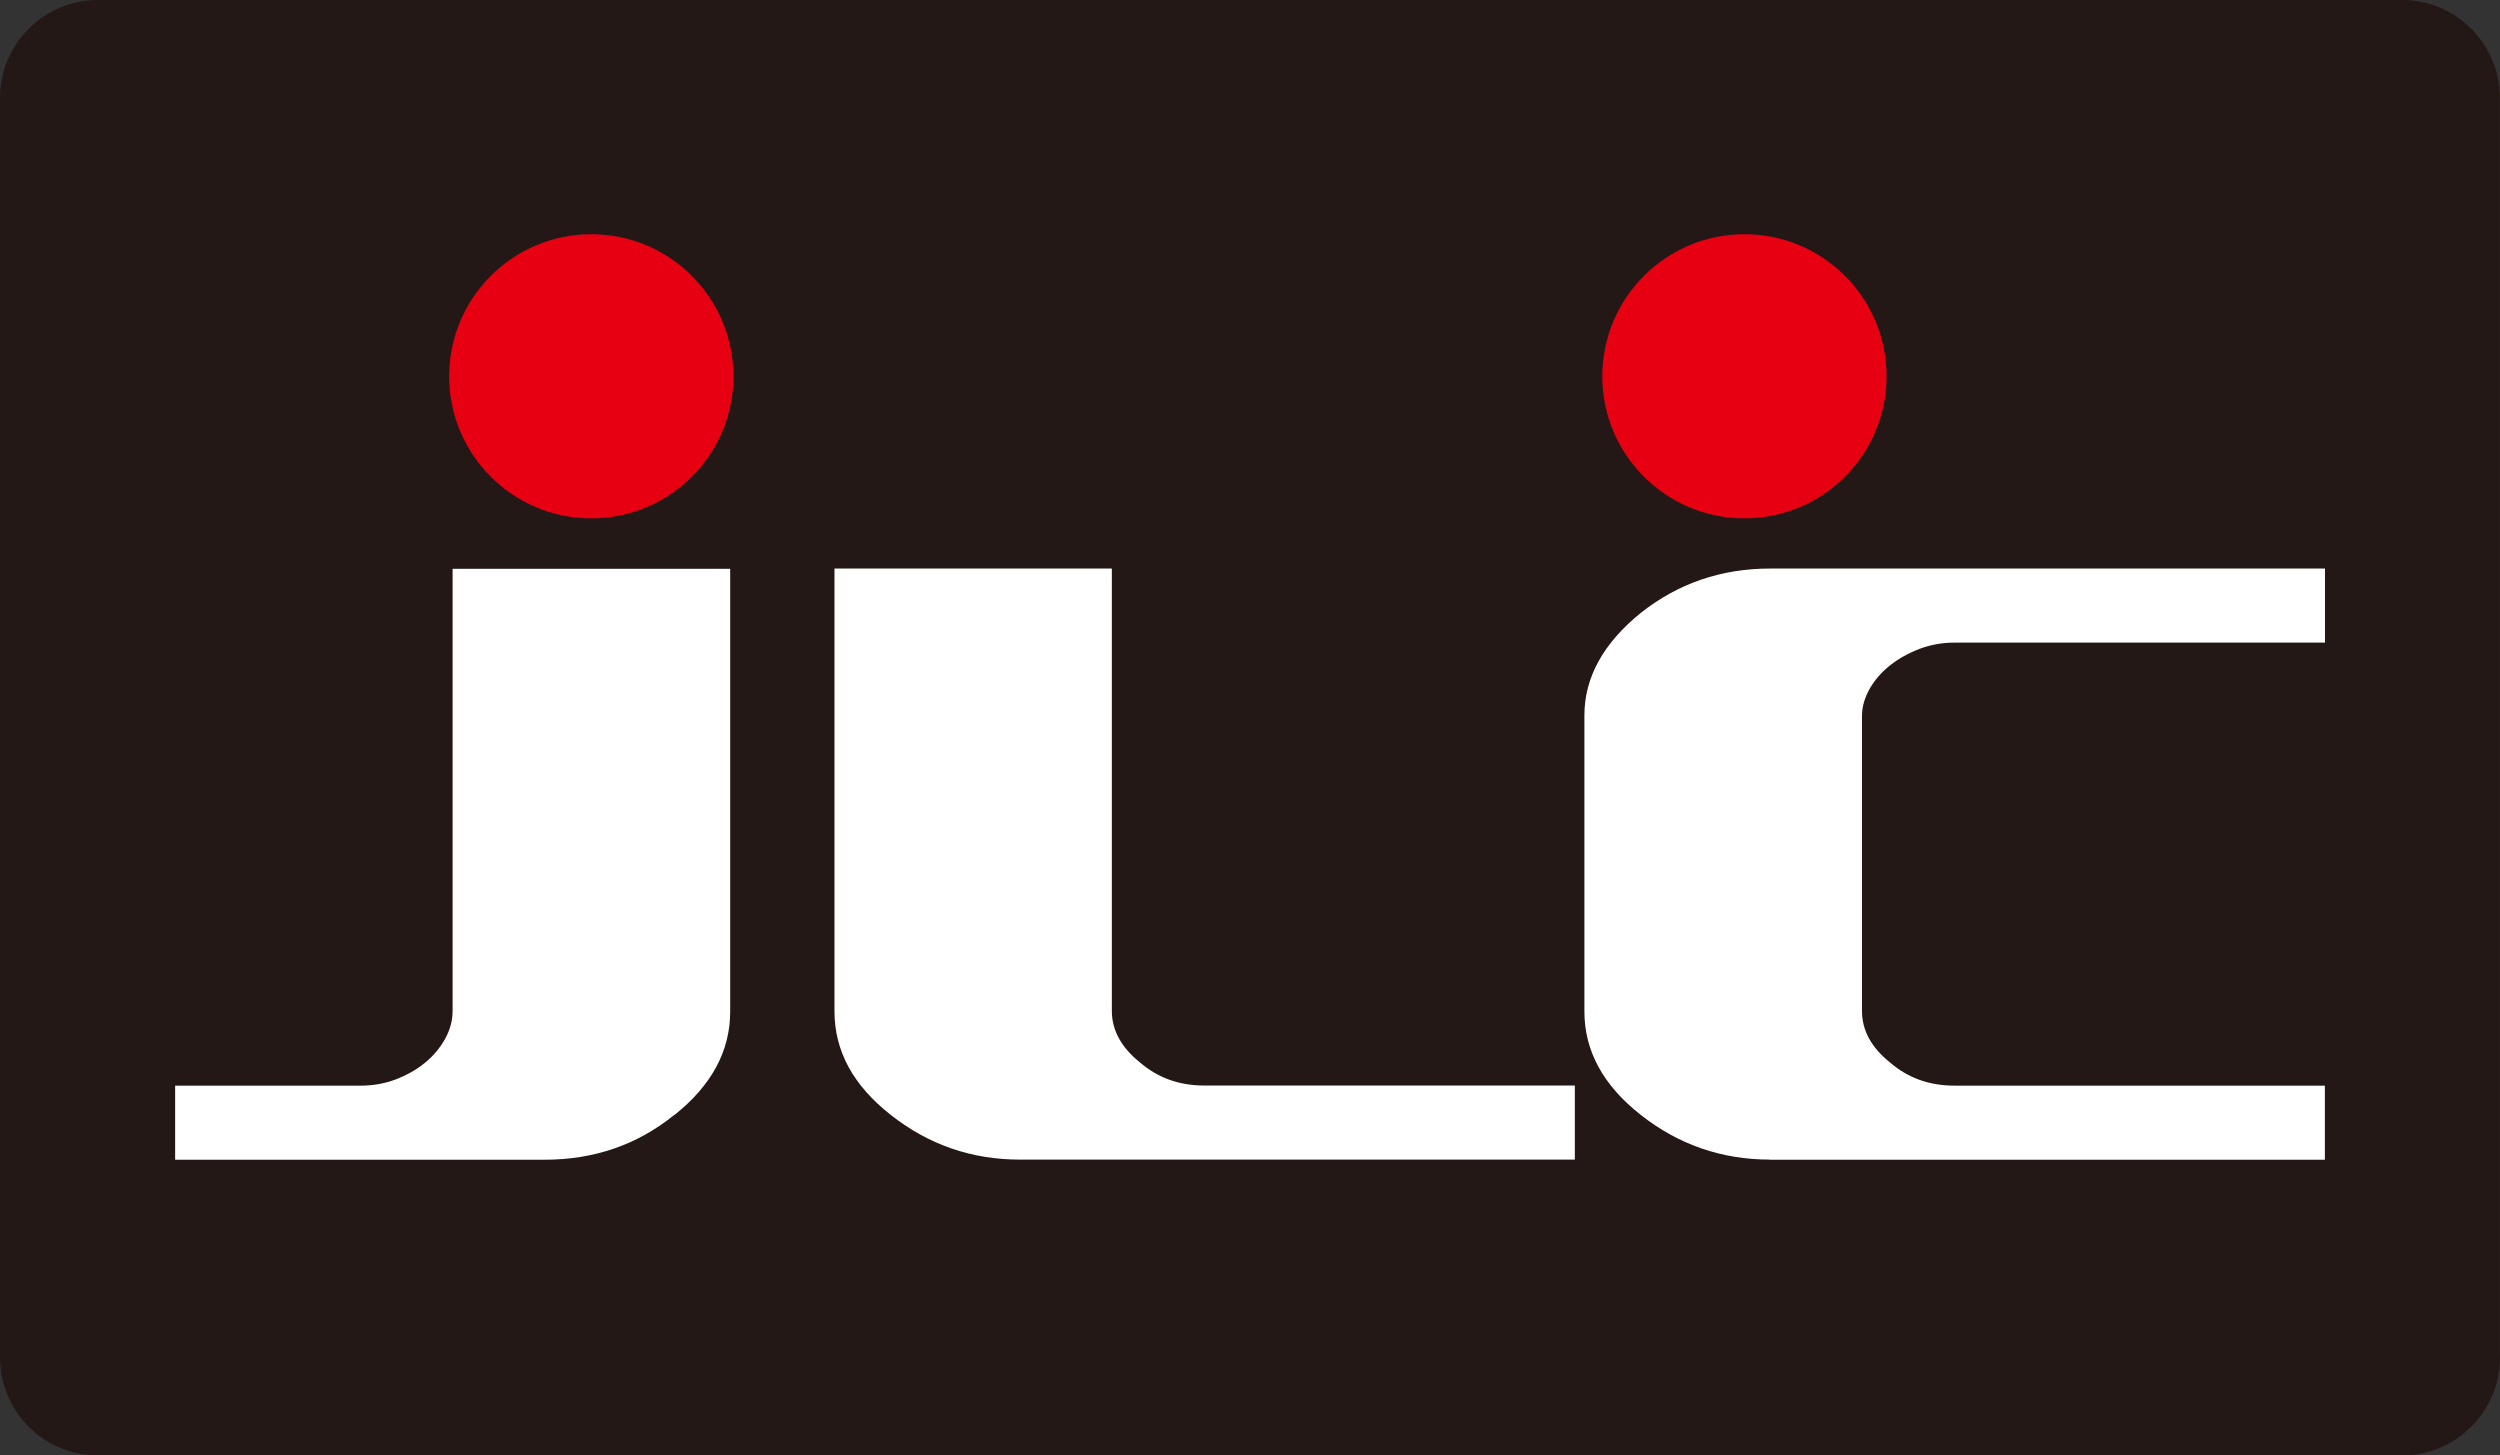 <?xml version="1.0" encoding="UTF-8"?><svg id="b" xmlns="http://www.w3.org/2000/svg" viewBox="0 0 216.69 126.15"><rect x="0" y="0" width="216.69" height="126.15" fill="#333333" stroke="none"/><g id="c"><path d="M216.69,117.67c0,4.67-3.82,8.48-8.47,8.48H8.48c-4.67,0-8.48-3.81-8.48-8.48V8.48C0,3.81,3.81,0,8.48,0h199.73c4.66,0,8.47,3.81,8.47,8.48v109.2Z" fill="#231815"/><path d="M58.44,96.64c-3.2,2.59-6.95,3.88-11.24,3.88H15.18v-6.42h16.08c1.07,0,2.09-.18,3.04-.54.96-.37,1.8-.84,2.53-1.44.73-.59,1.3-1.28,1.74-2.06.44-.79.66-1.6.66-2.43v-38.33h24.06v38.38c0,3.43-1.63,6.42-4.84,8.97Z" fill="#fff"/><path d="M88.4,100.51c-4.19,0-7.92-1.29-11.2-3.88-3.25-2.55-4.87-5.54-4.87-8.97v-38.38h24.04v38.33c0,1.68.81,3.17,2.44,4.48,1.54,1.33,3.4,2,5.58,2h32.11v6.42h-48.1Z" fill="#fff"/><path d="M63.57,32.62c0,6.79-5.51,12.31-12.32,12.31s-12.32-5.52-12.32-12.31,5.51-12.32,12.32-12.32,12.32,5.51,12.32,12.32Z" fill="#e60012"/><path d="M163.52,32.62c0,6.79-5.52,12.31-12.32,12.31s-12.32-5.52-12.32-12.31,5.51-12.32,12.32-12.32,12.32,5.51,12.32,12.32Z" fill="#e60012"/><path d="M153.42,100.51c-4.19,0-7.92-1.29-11.2-3.87-3.26-2.56-4.89-5.55-4.89-8.97v-25.66c0-3.28,1.63-6.25,4.89-8.89,3.24-2.56,6.98-3.84,11.2-3.84h48.1v6.42h-32.11c-1.06,0-2.06.18-3.03.54-.97.37-1.82.85-2.57,1.44-.74.59-1.33,1.27-1.77,2.05-.43.77-.65,1.55-.65,2.32v25.58c0,1.67.81,3.17,2.44,4.47,1.54,1.33,3.4,2,5.57,2h32.11v6.42h-48.1Z" fill="#fff"/></g></svg>